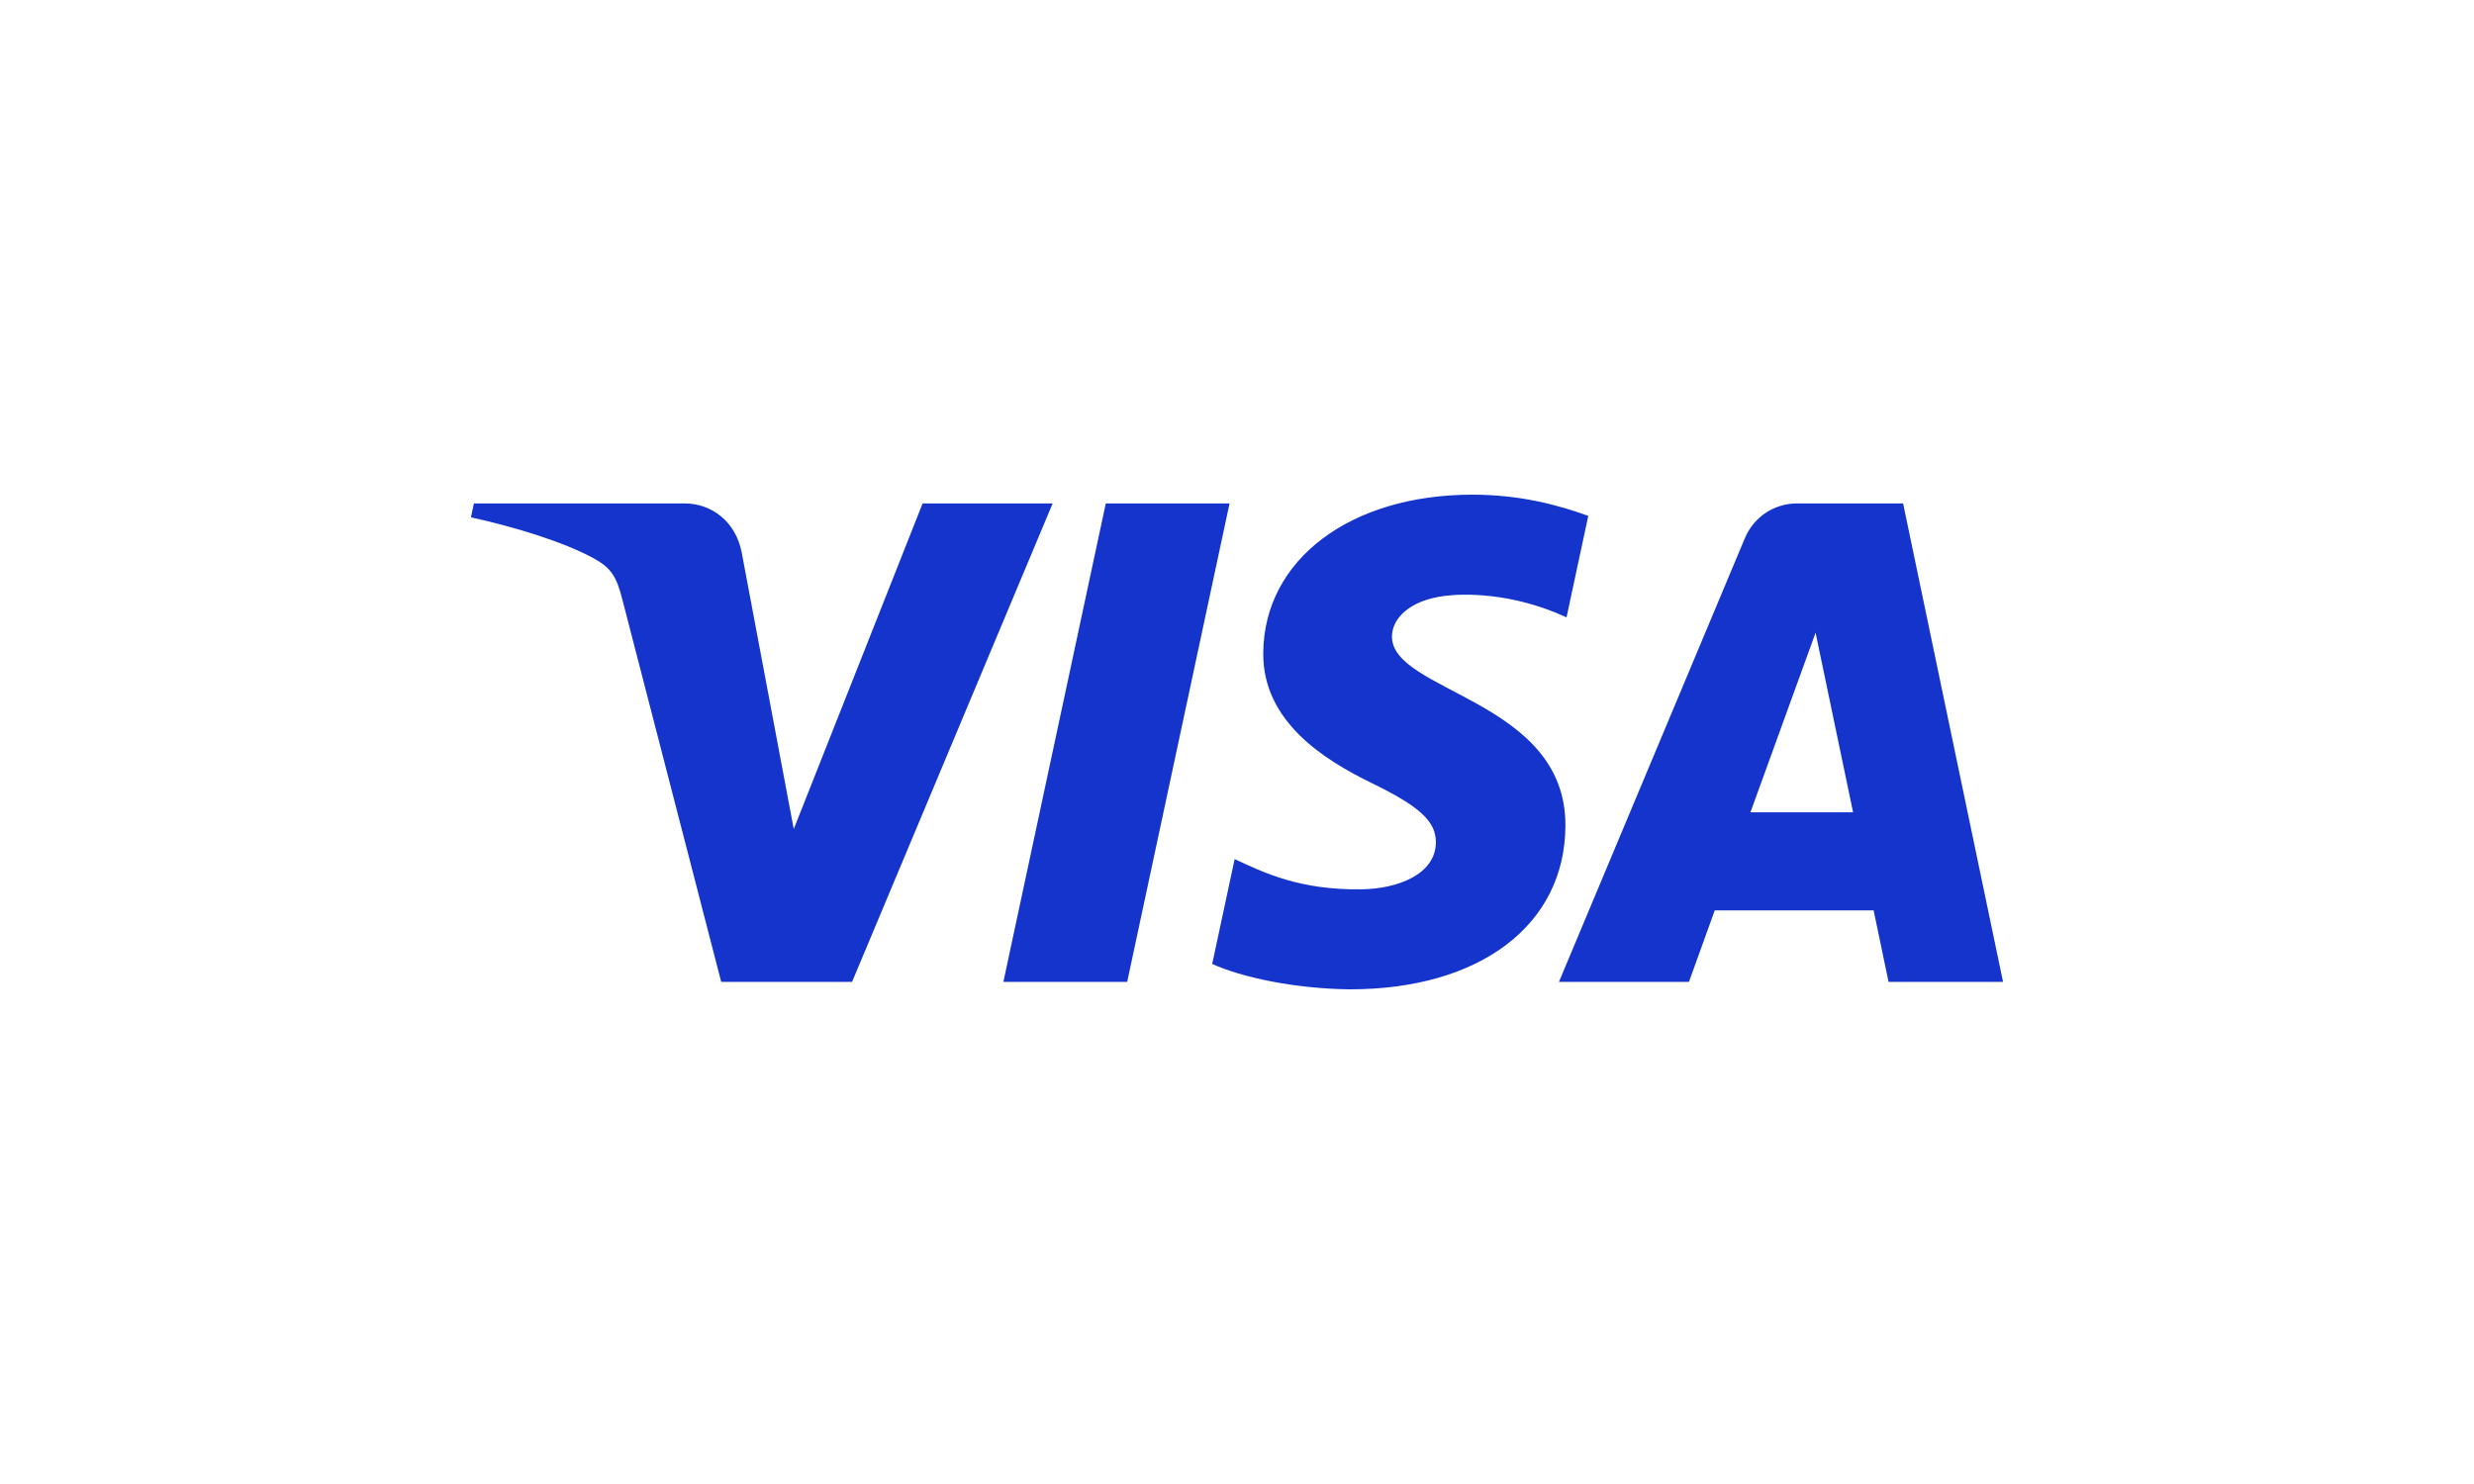 <svg viewBox="0 0 80 48" fill="none" xmlns="http://www.w3.org/2000/svg">
<path d="M34.039 16.283L27.553 31.758H23.321L20.129 19.408C19.936 18.647 19.767 18.369 19.178 18.048C18.216 17.526 16.627 17.037 15.229 16.733L15.324 16.283H22.136C23.004 16.283 23.785 16.861 23.982 17.861L25.667 26.815L29.834 16.283H34.039ZM50.62 26.706C50.637 22.621 44.972 22.396 45.011 20.572C45.023 20.016 45.552 19.426 46.709 19.275C47.283 19.2 48.863 19.143 50.656 19.968L51.359 16.686C50.396 16.337 49.156 16 47.614 16C43.657 16 40.873 18.104 40.849 21.116C40.824 23.343 42.837 24.587 44.353 25.327C45.914 26.085 46.437 26.572 46.431 27.25C46.42 28.288 45.187 28.747 44.034 28.765C42.022 28.796 40.855 28.22 39.924 27.787L39.198 31.178C40.134 31.607 41.86 31.981 43.65 32C47.856 32 50.607 29.923 50.62 26.706ZM61.069 31.758H64.771L61.539 16.283H58.122C57.353 16.283 56.705 16.73 56.418 17.418L50.411 31.758H54.615L55.449 29.446H60.586L61.069 31.758ZM56.602 26.275L58.709 20.465L59.922 26.275H56.602ZM39.759 16.283L36.449 31.758H32.446L35.757 16.283H39.759Z" fill="#1434CB"/>
</svg>
